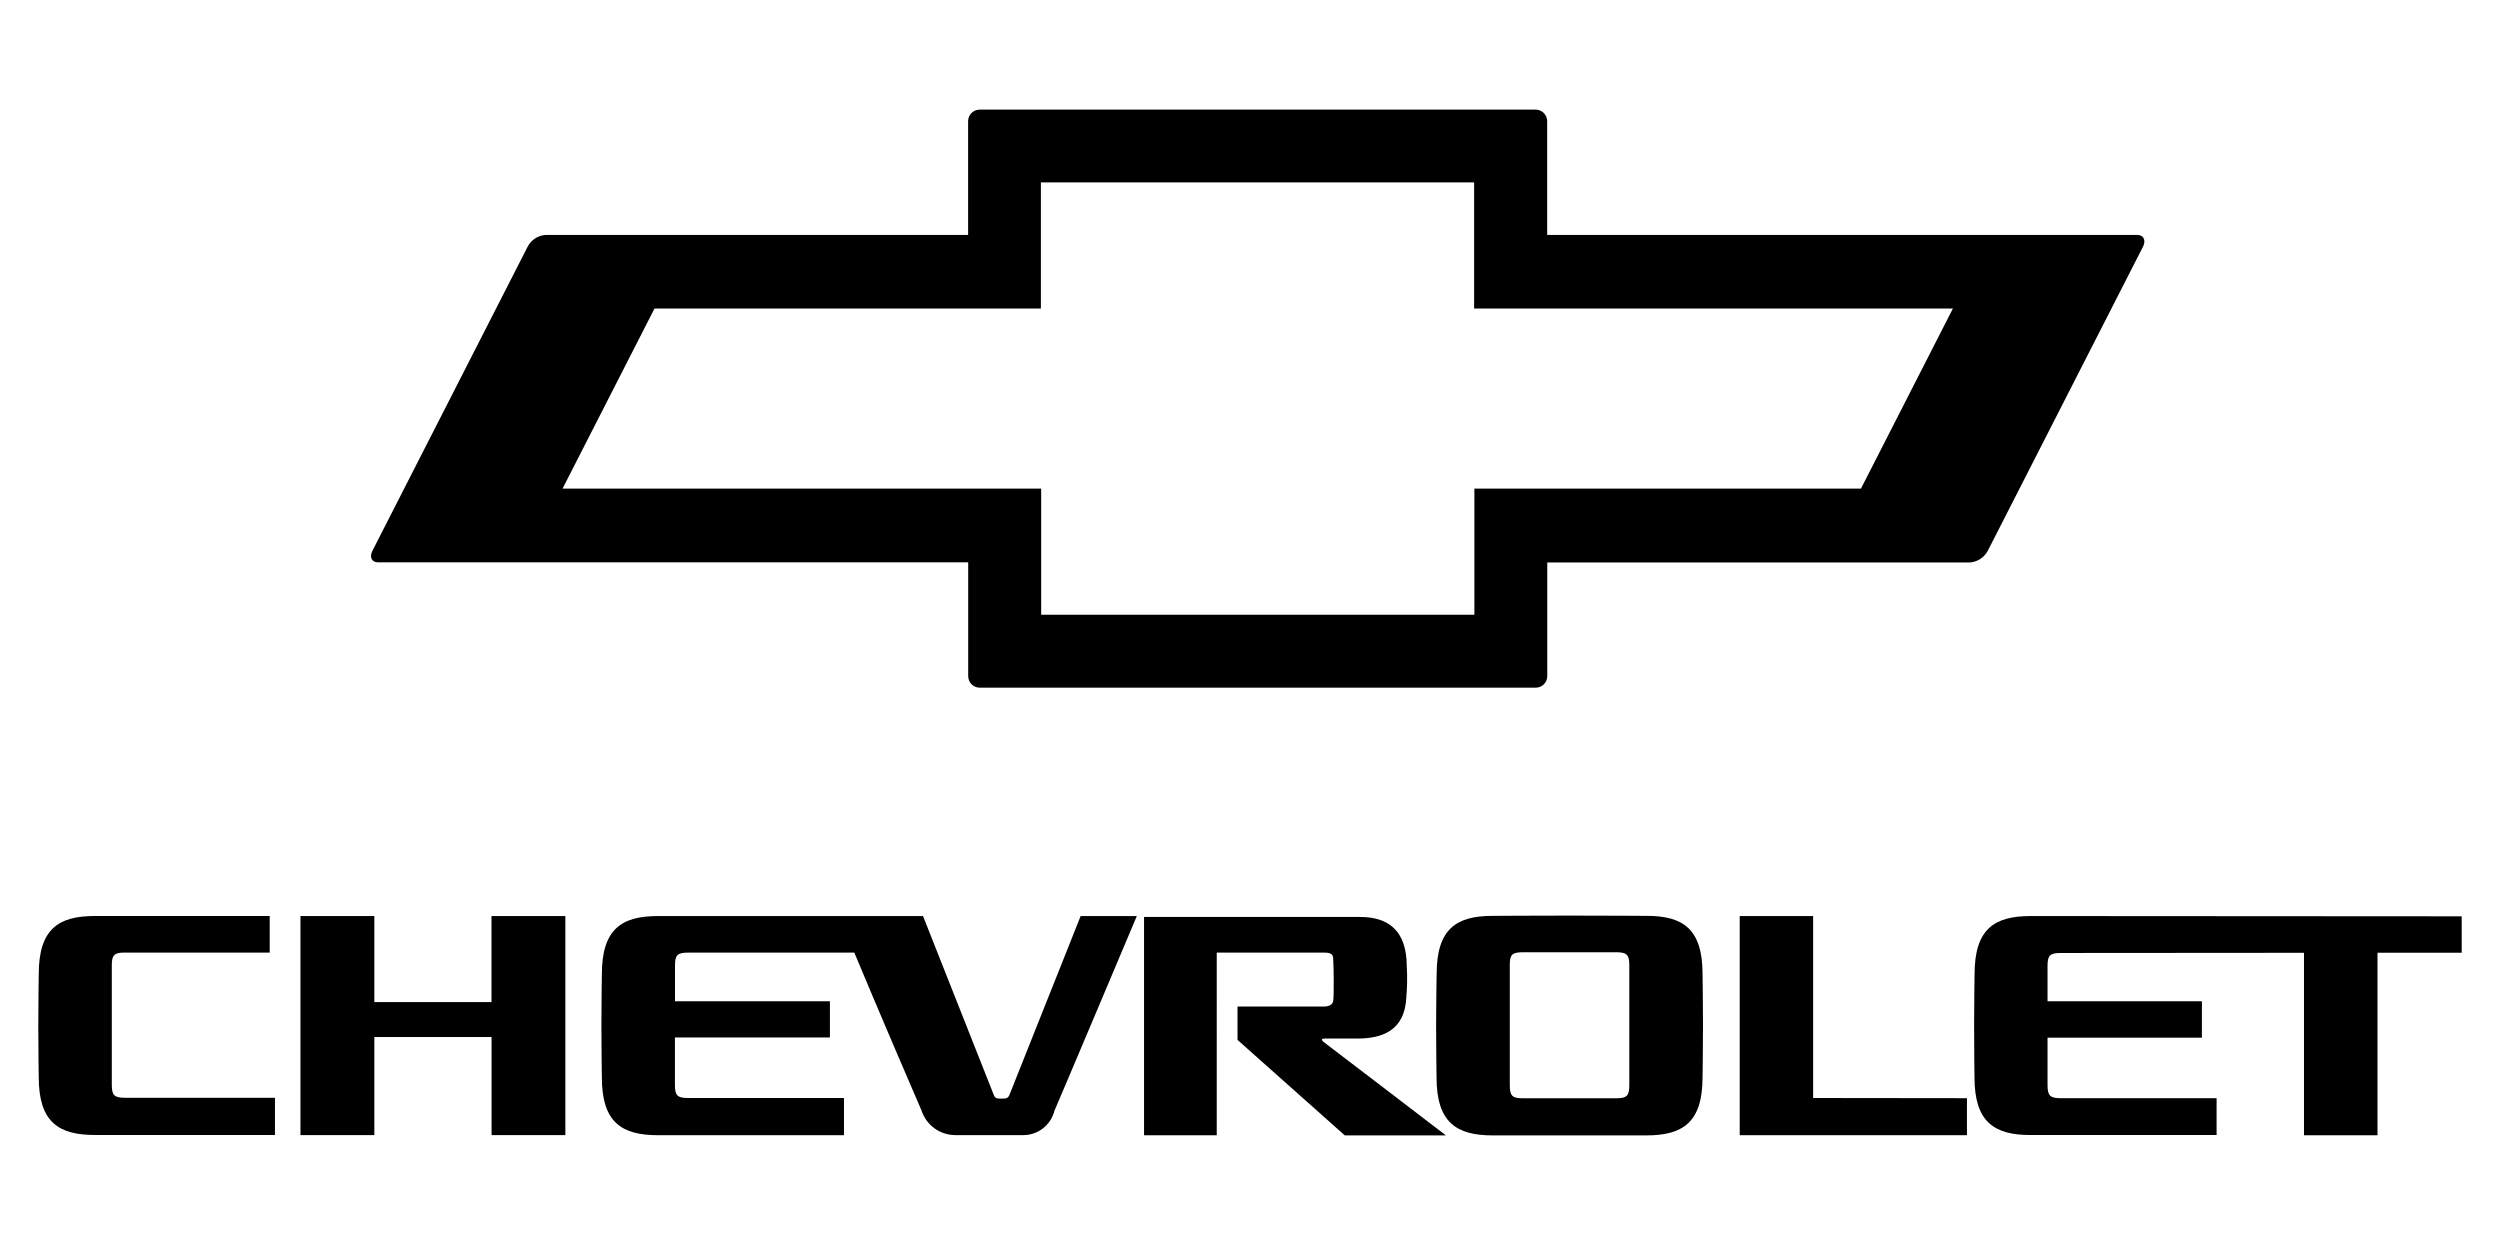 <?xml version="1.0" encoding="utf-8"?>
<!-- Generator: Adobe Illustrator 26.2.1, SVG Export Plug-In . SVG Version: 6.00 Build 0)  -->
<svg version="1.1" id="Layer_1" xmlns="http://www.w3.org/2000/svg" xmlns:xlink="http://www.w3.org/1999/xlink" x="0px" y="0px"
	 viewBox="0 0 275.49 137.2" style="enable-background:new 0 0 275.49 137.2;" xml:space="preserve">
<g id="Group_117" transform="translate(-83.258 -545)">
	<g id="Group_100" transform="translate(83.258 572.115)">
		<g id="Group_16_00000182495616009987824340000009126247841642788028_" transform="translate(0 0)">
			<g id="Group_14_00000105399035784451014760000010389485980759519123_" transform="translate(0 0.015)">
				<path id="Path_56_00000058558062812654851320000006310169816732920972_" d="M13.75,77.84h15.97v-4.03H10.44
					c-3.99,0-6.17,1.42-6.17,6.42c0,0-0.05,2.9-0.05,5.65s0.05,5.69,0.05,5.69c0,4.94,2.17,6.37,6.18,6.37H30.3v-4.1H13.74
					c-1.15,0-1.42-0.29-1.42-1.43c0,0,0-12.87,0-13.18C12.32,78.12,12.59,77.84,13.75,77.84"/>
			</g>
			<path id="Path_57_00000142867222179538431330000003117346750328251304_" d="M54.16,73.83v9.48H41.25v-9.48h-8.14v24.14h8.14
				V87.16h12.92v10.81h8.13V73.83L54.16,73.83z"/>
			<g id="Group_15_00000082358082661608017240000014022160555623880357_" transform="translate(18.943)">
				<path id="Path_58_00000035530144085770349560000000580102339255662976_" d="M100.14,73.83l-7.86,19.74
					c-0.15,0.33-0.33,0.38-0.85,0.38c-0.52,0-0.7-0.03-0.85-0.38l-7.81-19.74H53.56c-3.99,0-6.18,1.42-6.18,6.42
					c0,0-0.05,2.9-0.05,5.65c0,2.75,0.05,5.71,0.05,5.71c0,4.94,2.17,6.37,6.18,6.37h20.5v-4.1h-17.2c-1.15,0-1.43-0.28-1.43-1.43
					c0,0,0-2.41,0-5.24h17.08v-3.99H55.44v-3.97c0-1.11,0.27-1.39,1.42-1.39h18.34c2.52,6.06,7.01,16.51,7.41,17.41
					c0.52,1.59,1.99,2.67,3.66,2.7h7.59c1.61-0.02,3-1.12,3.39-2.68c0.56-1.26,9.08-21.46,9.08-21.46L100.14,73.83z"/>
				<path id="Path_59_00000143583502319955585360000015912954846903755185_" d="M148.81,77.82h10.38c1.13,0,1.41,0.29,1.41,1.39
					c0,0.33,0,13.27,0,13.27c0,1.13-0.27,1.43-1.39,1.43h-10.39c-1.13,0-1.39-0.3-1.39-1.43c0,0,0-12.96,0-13.27
					C147.42,78.1,147.69,77.83,148.81,77.82 M168.67,80.22c0-5-2.18-6.42-6.18-6.41c0,0-4.81-0.03-8.49-0.03
					c-3.68,0-8.47,0.03-8.47,0.03c-3.98,0-6.16,1.42-6.16,6.42c0,0-0.06,2.91-0.06,5.65s0.05,5.74,0.05,5.74
					c0,4.94,2.18,6.38,6.17,6.38h16.96c4,0,6.18-1.44,6.18-6.39c0,0,0.05-2.99,0.05-5.74C168.72,83.11,168.67,80.21,168.67,80.22"/>
			</g>
			<path id="Path_60_00000095327523914981877880000010634345059836020876_" d="M199.8,93.88V73.83h-8.09v24.15h25.04V93.9
				L199.8,93.88z"/>
			<path id="Path_61_00000157300903642212123590000013069851307775503001_" d="M223.76,73.83c-3.99,0-6.17,1.42-6.17,6.42
				c0,0-0.05,2.9-0.05,5.65c0,2.75,0.04,5.69,0.04,5.69c0,4.94,2.18,6.37,6.17,6.37h20.51V93.9h-17.2c-1.15,0-1.43-0.29-1.43-1.43
				v-5.24h17.01v-4.01h-17.01v-3.93c0-1.11,0.28-1.39,1.43-1.39l26.83-0.02v20.11h8.1V77.87h9.28v-4.01L223.76,73.83z"/>
			<path id="Path_62_00000167378258822924022390000017288232140540689819_" d="M145.8,87.63c-0.25-0.18-0.11-0.3,0.12-0.3h3.64
				c2.7,0,5.24-0.84,5.41-4.53c0.1-1.13,0.12-2.28,0.05-3.41c0-3.99-2.06-5.46-5.15-5.46h-23.8v24.06h8.01V77.86h11.87
				c0.74,0,0.94,0.21,0.96,0.65c0.03,0.51,0.06,1.54,0.06,2.42c0,1.02,0,1.8-0.05,2.22s-0.45,0.65-0.98,0.65h-9.57v3.68L148.19,98
				h11.14c0,0-13.43-10.28-13.56-10.36"/>
		</g>
	</g>
	<path id="Path_339" d="M298.46,579l-10.13,19.84h-42.6v13.9h-47.74v-13.9h-52.74L155.38,579h42.58v-13.9h47.74V579H298.46z
		 M318.77,570.89h-65.02v-12.53c0-0.71-0.57-1.28-1.28-1.28h-61.25c-0.71,0-1.28,0.57-1.28,1.28c0,0,0,0,0,0v12.53h-46.6
		c-0.82,0.07-1.55,0.55-1.93,1.28l-17.11,33.52c-0.36,0.71-0.08,1.28,0.63,1.28h65.02v12.53c0,0.71,0.57,1.28,1.28,1.28l0,0h61.25
		c0.71,0,1.28-0.57,1.28-1.27c0,0,0,0,0,0v-12.53h46.6c0.82-0.07,1.55-0.55,1.94-1.28l17.11-33.52
		C319.76,571.47,319.48,570.89,318.77,570.89"/>
</g>
<g>
</g>
<g>
</g>
<g>
</g>
<g>
</g>
<g>
</g>
<g>
</g>
</svg>
